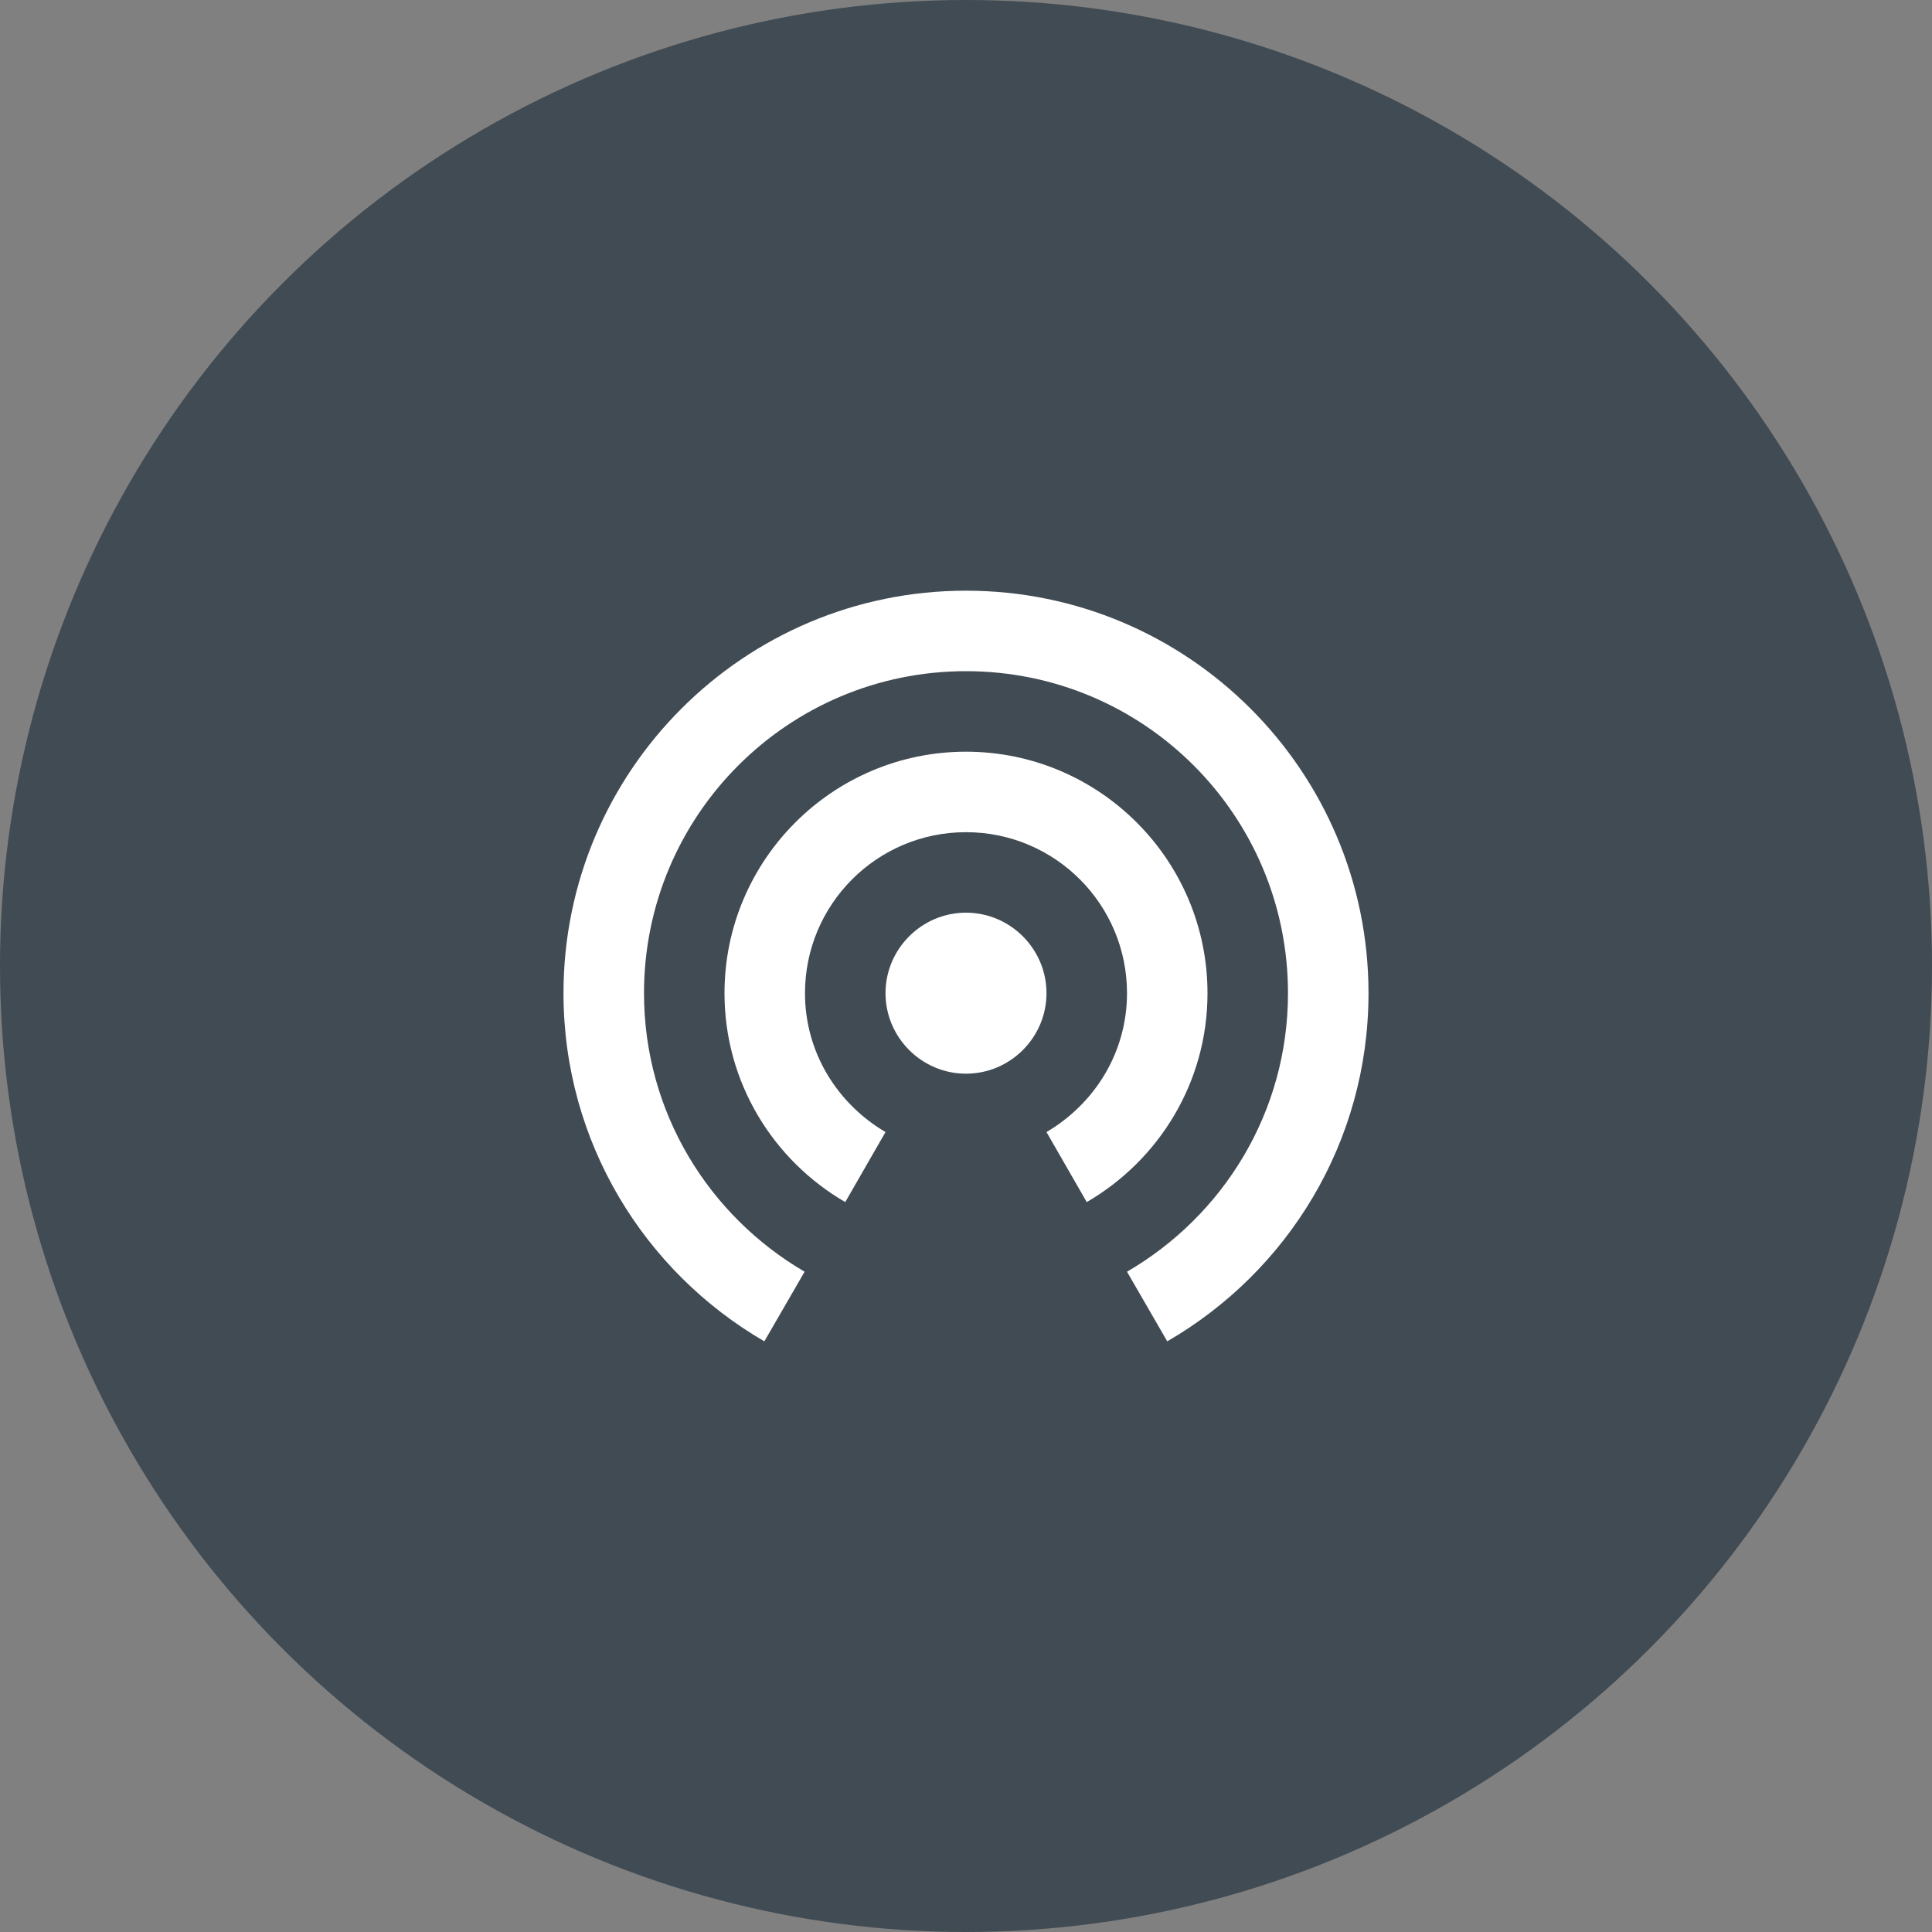 <svg width="80" height="80" viewBox="0 0 80 80" fill="none" xmlns="http://www.w3.org/2000/svg">
<rect x="0" y="0" width="80" height="80" fill="#808080" stroke="none"/>
<circle cx="40" cy="40" r="40" fill="#414B53"></circle>
<path d="M40 37.792C38.167 37.792 36.667 39.292 36.667 41.126C36.667 42.959 38.167 44.459 40 44.459C41.833 44.459 43.333 42.959 43.333 41.126C43.333 39.292 41.833 37.792 40 37.792ZM50 41.126C50 35.609 45.517 31.126 40 31.126C34.483 31.126 30 35.609 30 41.126C30 44.826 32.017 48.042 35 49.776L36.667 46.876C34.683 45.709 33.333 43.592 33.333 41.126C33.333 37.442 36.317 34.459 40 34.459C43.683 34.459 46.667 37.442 46.667 41.126C46.667 43.592 45.317 45.709 43.333 46.876L45 49.776C47.983 48.042 50 44.826 50 41.126ZM40 24.459C30.8 24.459 23.333 31.926 23.333 41.126C23.333 47.292 26.683 52.659 31.65 55.542L33.317 52.659C29.35 50.342 26.667 46.059 26.667 41.126C26.667 33.759 32.633 27.792 40 27.792C47.367 27.792 53.333 33.759 53.333 41.126C53.333 46.059 50.65 50.342 46.667 52.659L48.333 55.542C53.317 52.659 56.667 47.292 56.667 41.126C56.667 31.926 49.2 24.459 40 24.459Z" fill="white"></path>
</svg>
